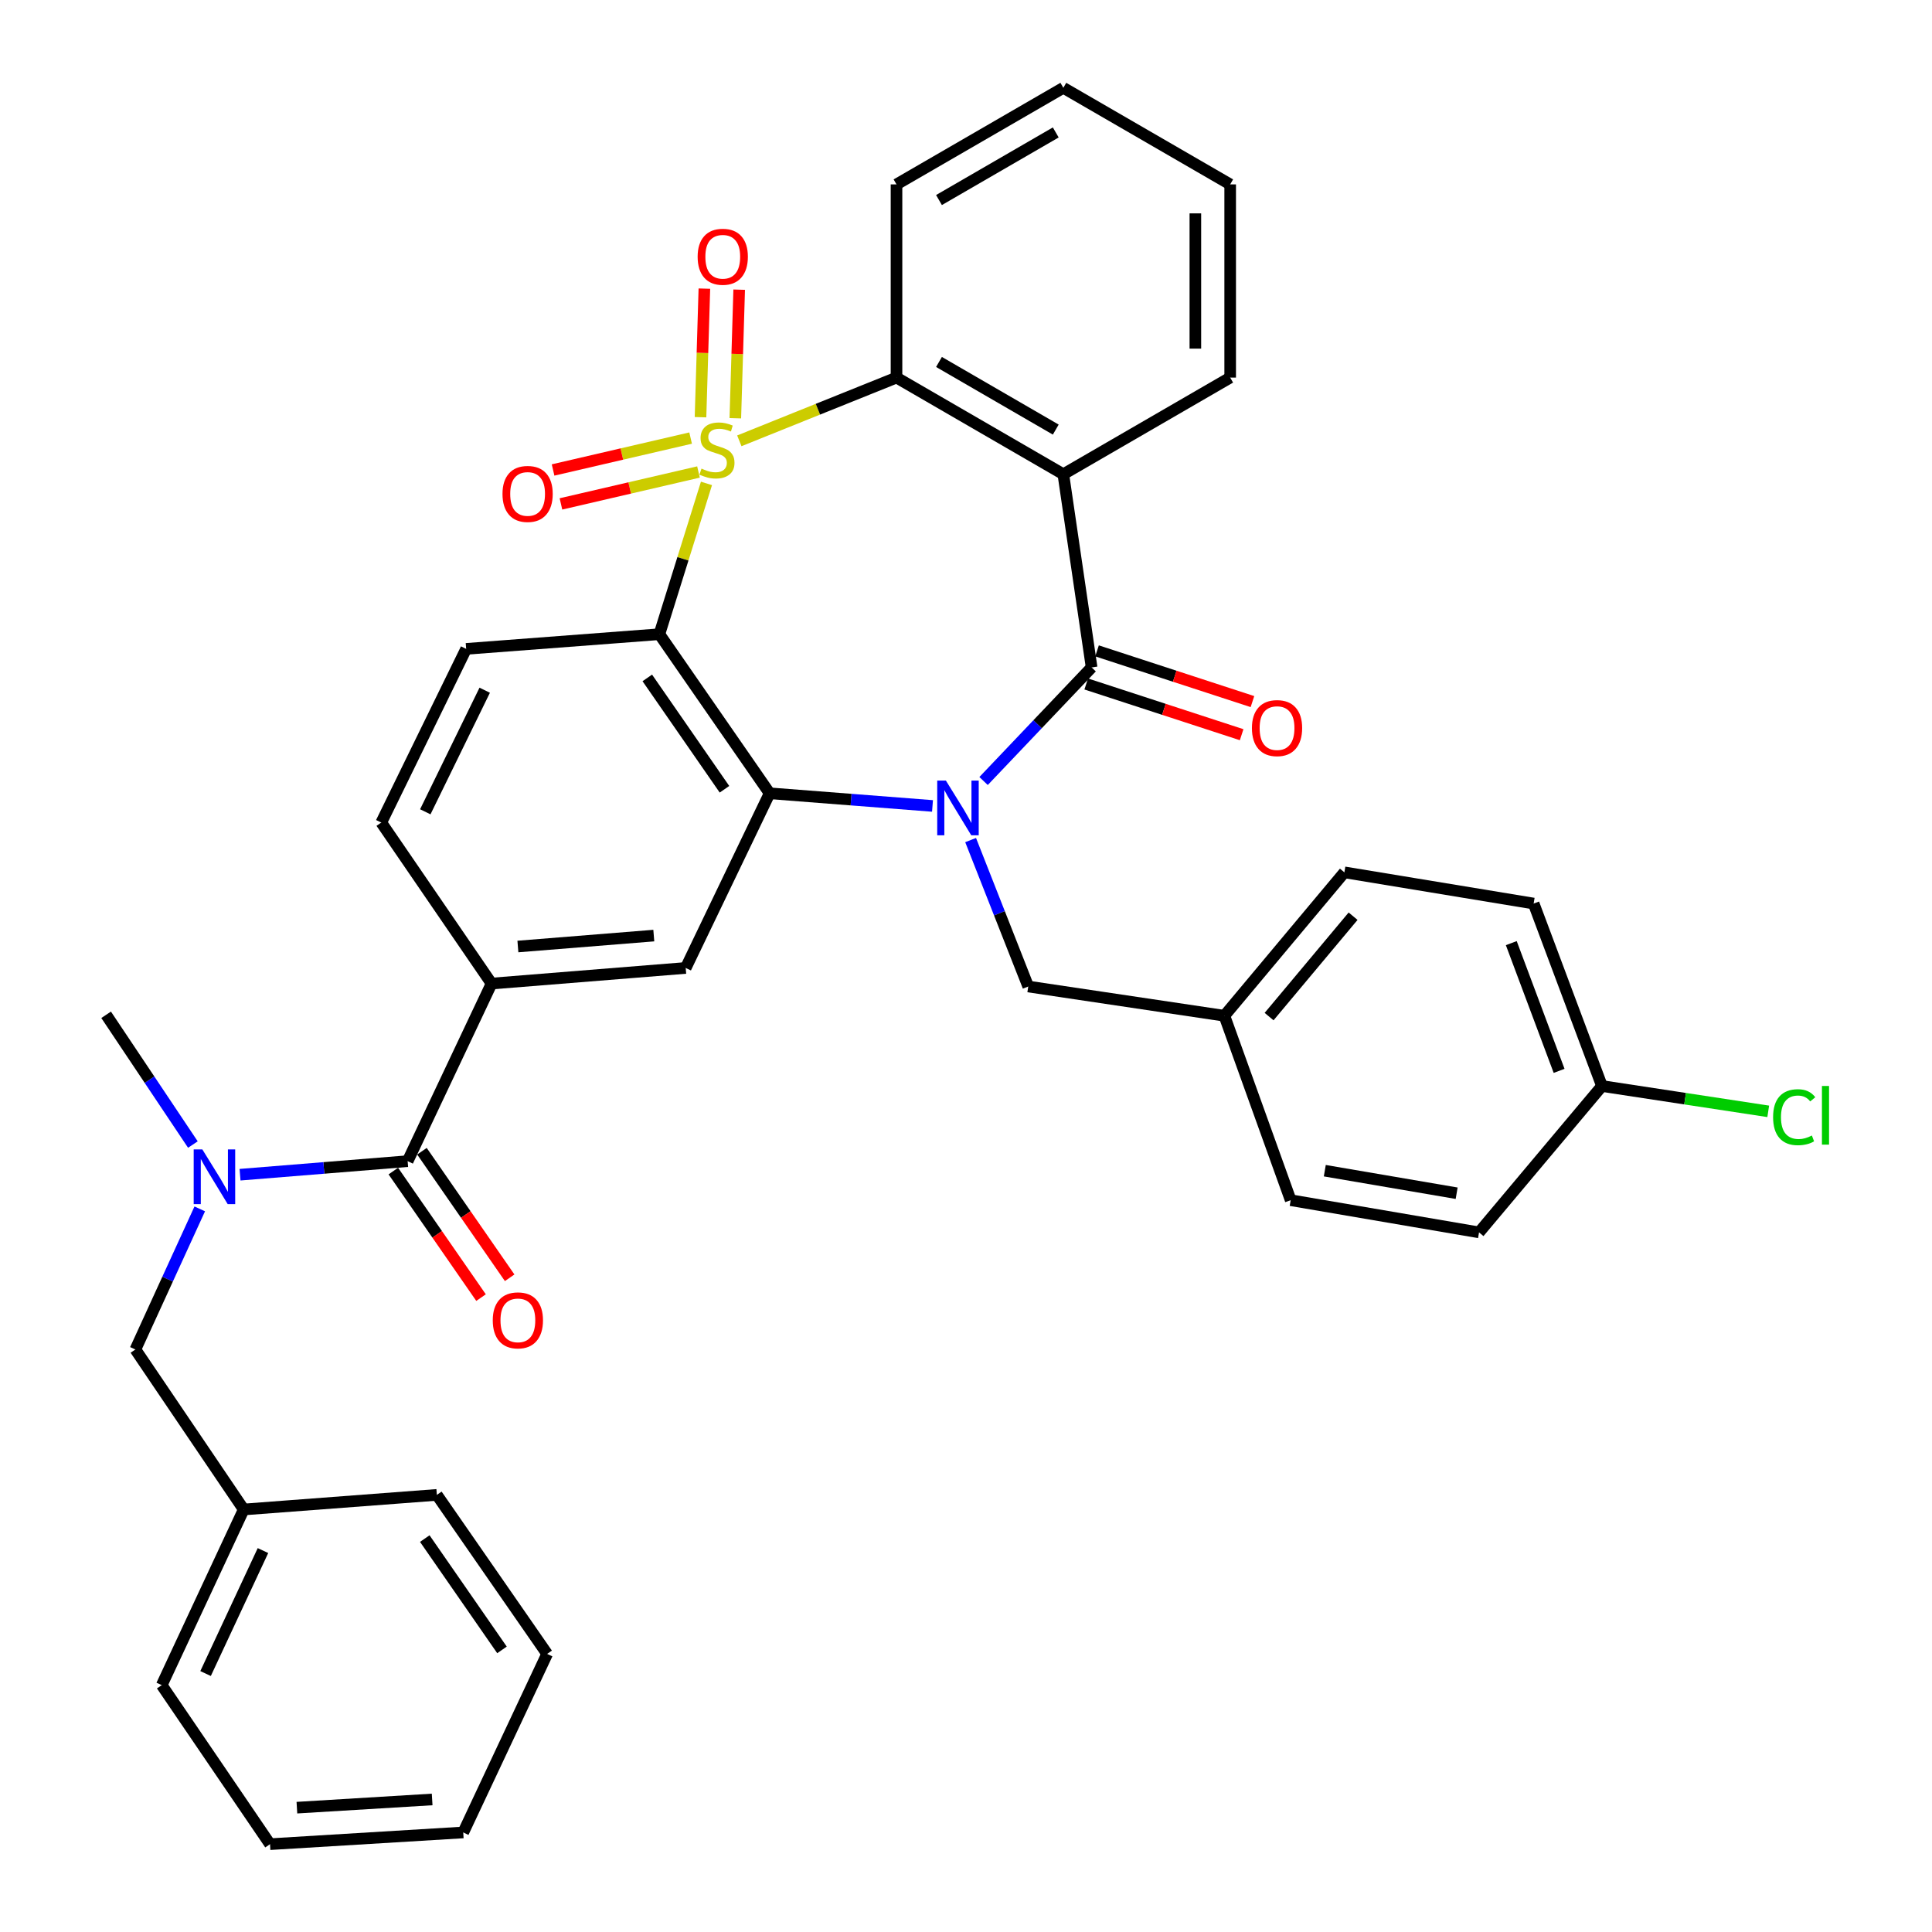 <?xml version='1.0' encoding='iso-8859-1'?>
<svg version='1.1' baseProfile='full'
              xmlns='http://www.w3.org/2000/svg'
                      xmlns:rdkit='http://www.rdkit.org/xml'
                      xmlns:xlink='http://www.w3.org/1999/xlink'
                  xml:space='preserve'
width='1000px' height='1000px' viewBox='0 0 1000 1000'>
<!-- END OF HEADER -->
<rect style='opacity:1.0;fill:#FFFFFF;stroke:none' width='1000' height='1000' x='0' y='0'> </rect>
<path class='bond-1' d='M 365.667,250.212 L 353.48,289.238' style='fill:none;fill-rule:evenodd;stroke:#CCCC00;stroke-width:6px;stroke-linecap:butt;stroke-linejoin:miter;stroke-opacity:1' />
<path class='bond-1' d='M 353.48,289.238 L 341.293,328.264' style='fill:none;fill-rule:evenodd;stroke:#000000;stroke-width:6px;stroke-linecap:butt;stroke-linejoin:miter;stroke-opacity:1' />
<path class='bond-5' d='M 382.678,228.172 L 423.355,211.806' style='fill:none;fill-rule:evenodd;stroke:#CCCC00;stroke-width:6px;stroke-linecap:butt;stroke-linejoin:miter;stroke-opacity:1' />
<path class='bond-5' d='M 423.355,211.806 L 464.032,195.441' style='fill:none;fill-rule:evenodd;stroke:#000000;stroke-width:6px;stroke-linecap:butt;stroke-linejoin:miter;stroke-opacity:1' />
<path class='bond-10' d='M 357.462,226.744 L 321.866,235.004' style='fill:none;fill-rule:evenodd;stroke:#CCCC00;stroke-width:6px;stroke-linecap:butt;stroke-linejoin:miter;stroke-opacity:1' />
<path class='bond-10' d='M 321.866,235.004 L 286.27,243.263' style='fill:none;fill-rule:evenodd;stroke:#FF0000;stroke-width:6px;stroke-linecap:butt;stroke-linejoin:miter;stroke-opacity:1' />
<path class='bond-10' d='M 361.536,244.302 L 325.94,252.562' style='fill:none;fill-rule:evenodd;stroke:#CCCC00;stroke-width:6px;stroke-linecap:butt;stroke-linejoin:miter;stroke-opacity:1' />
<path class='bond-10' d='M 325.94,252.562 L 290.344,260.822' style='fill:none;fill-rule:evenodd;stroke:#FF0000;stroke-width:6px;stroke-linecap:butt;stroke-linejoin:miter;stroke-opacity:1' />
<path class='bond-11' d='M 380.601,216.481 L 381.601,183.206' style='fill:none;fill-rule:evenodd;stroke:#CCCC00;stroke-width:6px;stroke-linecap:butt;stroke-linejoin:miter;stroke-opacity:1' />
<path class='bond-11' d='M 381.601,183.206 L 382.6,149.931' style='fill:none;fill-rule:evenodd;stroke:#FF0000;stroke-width:6px;stroke-linecap:butt;stroke-linejoin:miter;stroke-opacity:1' />
<path class='bond-11' d='M 362.585,215.94 L 363.584,182.665' style='fill:none;fill-rule:evenodd;stroke:#CCCC00;stroke-width:6px;stroke-linecap:butt;stroke-linejoin:miter;stroke-opacity:1' />
<path class='bond-11' d='M 363.584,182.665 L 364.584,149.39' style='fill:none;fill-rule:evenodd;stroke:#FF0000;stroke-width:6px;stroke-linecap:butt;stroke-linejoin:miter;stroke-opacity:1' />
<path class='bond-0' d='M 482.661,417.154 L 440.511,413.88' style='fill:none;fill-rule:evenodd;stroke:#0000FF;stroke-width:6px;stroke-linecap:butt;stroke-linejoin:miter;stroke-opacity:1' />
<path class='bond-0' d='M 440.511,413.88 L 398.361,410.607' style='fill:none;fill-rule:evenodd;stroke:#000000;stroke-width:6px;stroke-linecap:butt;stroke-linejoin:miter;stroke-opacity:1' />
<path class='bond-13' d='M 502.394,434.821 L 517.305,472.718' style='fill:none;fill-rule:evenodd;stroke:#0000FF;stroke-width:6px;stroke-linecap:butt;stroke-linejoin:miter;stroke-opacity:1' />
<path class='bond-13' d='M 517.305,472.718 L 532.216,510.615' style='fill:none;fill-rule:evenodd;stroke:#000000;stroke-width:6px;stroke-linecap:butt;stroke-linejoin:miter;stroke-opacity:1' />
<path class='bond-36' d='M 509.095,404.249 L 537.058,374.853' style='fill:none;fill-rule:evenodd;stroke:#0000FF;stroke-width:6px;stroke-linecap:butt;stroke-linejoin:miter;stroke-opacity:1' />
<path class='bond-36' d='M 537.058,374.853 L 565.021,345.457' style='fill:none;fill-rule:evenodd;stroke:#000000;stroke-width:6px;stroke-linecap:butt;stroke-linejoin:miter;stroke-opacity:1' />
<path class='bond-3' d='M 341.293,328.264 L 398.361,410.607' style='fill:none;fill-rule:evenodd;stroke:#000000;stroke-width:6px;stroke-linecap:butt;stroke-linejoin:miter;stroke-opacity:1' />
<path class='bond-3' d='M 335.039,350.883 L 374.986,408.523' style='fill:none;fill-rule:evenodd;stroke:#000000;stroke-width:6px;stroke-linecap:butt;stroke-linejoin:miter;stroke-opacity:1' />
<path class='bond-12' d='M 341.293,328.264 L 241.285,335.854' style='fill:none;fill-rule:evenodd;stroke:#000000;stroke-width:6px;stroke-linecap:butt;stroke-linejoin:miter;stroke-opacity:1' />
<path class='bond-2' d='M 565.021,345.457 L 550.381,245.46' style='fill:none;fill-rule:evenodd;stroke:#000000;stroke-width:6px;stroke-linecap:butt;stroke-linejoin:miter;stroke-opacity:1' />
<path class='bond-14' d='M 562.224,354.025 L 602.449,367.153' style='fill:none;fill-rule:evenodd;stroke:#000000;stroke-width:6px;stroke-linecap:butt;stroke-linejoin:miter;stroke-opacity:1' />
<path class='bond-14' d='M 602.449,367.153 L 642.673,380.281' style='fill:none;fill-rule:evenodd;stroke:#FF0000;stroke-width:6px;stroke-linecap:butt;stroke-linejoin:miter;stroke-opacity:1' />
<path class='bond-14' d='M 567.817,336.89 L 608.041,350.018' style='fill:none;fill-rule:evenodd;stroke:#000000;stroke-width:6px;stroke-linecap:butt;stroke-linejoin:miter;stroke-opacity:1' />
<path class='bond-14' d='M 608.041,350.018 L 648.265,363.146' style='fill:none;fill-rule:evenodd;stroke:#FF0000;stroke-width:6px;stroke-linecap:butt;stroke-linejoin:miter;stroke-opacity:1' />
<path class='bond-7' d='M 398.361,410.607 L 354.922,501.011' style='fill:none;fill-rule:evenodd;stroke:#000000;stroke-width:6px;stroke-linecap:butt;stroke-linejoin:miter;stroke-opacity:1' />
<path class='bond-4' d='M 550.381,245.46 L 464.032,195.441' style='fill:none;fill-rule:evenodd;stroke:#000000;stroke-width:6px;stroke-linecap:butt;stroke-linejoin:miter;stroke-opacity:1' />
<path class='bond-4' d='M 546.463,222.36 L 486.019,187.347' style='fill:none;fill-rule:evenodd;stroke:#000000;stroke-width:6px;stroke-linecap:butt;stroke-linejoin:miter;stroke-opacity:1' />
<path class='bond-19' d='M 550.381,245.46 L 636.739,195.441' style='fill:none;fill-rule:evenodd;stroke:#000000;stroke-width:6px;stroke-linecap:butt;stroke-linejoin:miter;stroke-opacity:1' />
<path class='bond-22' d='M 464.032,195.441 L 464.032,95.443' style='fill:none;fill-rule:evenodd;stroke:#000000;stroke-width:6px;stroke-linecap:butt;stroke-linejoin:miter;stroke-opacity:1' />
<path class='bond-6' d='M 210.994,601.009 L 254.433,509.093' style='fill:none;fill-rule:evenodd;stroke:#000000;stroke-width:6px;stroke-linecap:butt;stroke-linejoin:miter;stroke-opacity:1' />
<path class='bond-9' d='M 210.994,601.009 L 167.619,604.519' style='fill:none;fill-rule:evenodd;stroke:#000000;stroke-width:6px;stroke-linecap:butt;stroke-linejoin:miter;stroke-opacity:1' />
<path class='bond-9' d='M 167.619,604.519 L 124.244,608.028' style='fill:none;fill-rule:evenodd;stroke:#0000FF;stroke-width:6px;stroke-linecap:butt;stroke-linejoin:miter;stroke-opacity:1' />
<path class='bond-17' d='M 203.586,606.143 L 226.285,638.893' style='fill:none;fill-rule:evenodd;stroke:#000000;stroke-width:6px;stroke-linecap:butt;stroke-linejoin:miter;stroke-opacity:1' />
<path class='bond-17' d='M 226.285,638.893 L 248.984,671.642' style='fill:none;fill-rule:evenodd;stroke:#FF0000;stroke-width:6px;stroke-linecap:butt;stroke-linejoin:miter;stroke-opacity:1' />
<path class='bond-17' d='M 218.401,595.875 L 241.1,628.625' style='fill:none;fill-rule:evenodd;stroke:#000000;stroke-width:6px;stroke-linecap:butt;stroke-linejoin:miter;stroke-opacity:1' />
<path class='bond-17' d='M 241.1,628.625 L 263.798,661.374' style='fill:none;fill-rule:evenodd;stroke:#FF0000;stroke-width:6px;stroke-linecap:butt;stroke-linejoin:miter;stroke-opacity:1' />
<path class='bond-38' d='M 354.922,501.011 L 254.433,509.093' style='fill:none;fill-rule:evenodd;stroke:#000000;stroke-width:6px;stroke-linecap:butt;stroke-linejoin:miter;stroke-opacity:1' />
<path class='bond-38' d='M 338.404,484.257 L 268.062,489.914' style='fill:none;fill-rule:evenodd;stroke:#000000;stroke-width:6px;stroke-linecap:butt;stroke-linejoin:miter;stroke-opacity:1' />
<path class='bond-8' d='M 254.433,509.093 L 197.345,425.758' style='fill:none;fill-rule:evenodd;stroke:#000000;stroke-width:6px;stroke-linecap:butt;stroke-linejoin:miter;stroke-opacity:1' />
<path class='bond-16' d='M 103.39,625.718 L 86.735,662.106' style='fill:none;fill-rule:evenodd;stroke:#0000FF;stroke-width:6px;stroke-linecap:butt;stroke-linejoin:miter;stroke-opacity:1' />
<path class='bond-16' d='M 86.735,662.106 L 70.08,698.493' style='fill:none;fill-rule:evenodd;stroke:#000000;stroke-width:6px;stroke-linecap:butt;stroke-linejoin:miter;stroke-opacity:1' />
<path class='bond-28' d='M 99.841,592.419 L 77.385,558.837' style='fill:none;fill-rule:evenodd;stroke:#0000FF;stroke-width:6px;stroke-linecap:butt;stroke-linejoin:miter;stroke-opacity:1' />
<path class='bond-28' d='M 77.385,558.837 L 54.929,525.255' style='fill:none;fill-rule:evenodd;stroke:#000000;stroke-width:6px;stroke-linecap:butt;stroke-linejoin:miter;stroke-opacity:1' />
<path class='bond-15' d='M 241.285,335.854 L 197.345,425.758' style='fill:none;fill-rule:evenodd;stroke:#000000;stroke-width:6px;stroke-linecap:butt;stroke-linejoin:miter;stroke-opacity:1' />
<path class='bond-15' d='M 250.888,357.255 L 220.13,420.187' style='fill:none;fill-rule:evenodd;stroke:#000000;stroke-width:6px;stroke-linecap:butt;stroke-linejoin:miter;stroke-opacity:1' />
<path class='bond-18' d='M 532.216,510.615 L 633.735,525.755' style='fill:none;fill-rule:evenodd;stroke:#000000;stroke-width:6px;stroke-linecap:butt;stroke-linejoin:miter;stroke-opacity:1' />
<path class='bond-21' d='M 70.08,698.493 L 126.147,781.307' style='fill:none;fill-rule:evenodd;stroke:#000000;stroke-width:6px;stroke-linecap:butt;stroke-linejoin:miter;stroke-opacity:1' />
<path class='bond-24' d='M 633.735,525.755 L 668.053,621.217' style='fill:none;fill-rule:evenodd;stroke:#000000;stroke-width:6px;stroke-linecap:butt;stroke-linejoin:miter;stroke-opacity:1' />
<path class='bond-25' d='M 633.735,525.755 L 695.851,451.523' style='fill:none;fill-rule:evenodd;stroke:#000000;stroke-width:6px;stroke-linecap:butt;stroke-linejoin:miter;stroke-opacity:1' />
<path class='bond-25' d='M 656.876,526.188 L 700.357,474.225' style='fill:none;fill-rule:evenodd;stroke:#000000;stroke-width:6px;stroke-linecap:butt;stroke-linejoin:miter;stroke-opacity:1' />
<path class='bond-37' d='M 636.739,195.441 L 636.739,95.443' style='fill:none;fill-rule:evenodd;stroke:#000000;stroke-width:6px;stroke-linecap:butt;stroke-linejoin:miter;stroke-opacity:1' />
<path class='bond-37' d='M 618.715,180.441 L 618.715,110.443' style='fill:none;fill-rule:evenodd;stroke:#000000;stroke-width:6px;stroke-linecap:butt;stroke-linejoin:miter;stroke-opacity:1' />
<path class='bond-20' d='M 829.174,562.125 L 793.816,467.676' style='fill:none;fill-rule:evenodd;stroke:#000000;stroke-width:6px;stroke-linecap:butt;stroke-linejoin:miter;stroke-opacity:1' />
<path class='bond-20' d='M 806.99,554.278 L 782.239,488.163' style='fill:none;fill-rule:evenodd;stroke:#000000;stroke-width:6px;stroke-linecap:butt;stroke-linejoin:miter;stroke-opacity:1' />
<path class='bond-23' d='M 829.174,562.125 L 872.205,568.678' style='fill:none;fill-rule:evenodd;stroke:#000000;stroke-width:6px;stroke-linecap:butt;stroke-linejoin:miter;stroke-opacity:1' />
<path class='bond-23' d='M 872.205,568.678 L 915.235,575.23' style='fill:none;fill-rule:evenodd;stroke:#00CC00;stroke-width:6px;stroke-linecap:butt;stroke-linejoin:miter;stroke-opacity:1' />
<path class='bond-39' d='M 829.174,562.125 L 765.547,637.88' style='fill:none;fill-rule:evenodd;stroke:#000000;stroke-width:6px;stroke-linecap:butt;stroke-linejoin:miter;stroke-opacity:1' />
<path class='bond-29' d='M 126.147,781.307 L 83.709,872.232' style='fill:none;fill-rule:evenodd;stroke:#000000;stroke-width:6px;stroke-linecap:butt;stroke-linejoin:miter;stroke-opacity:1' />
<path class='bond-29' d='M 136.114,802.569 L 106.408,866.217' style='fill:none;fill-rule:evenodd;stroke:#000000;stroke-width:6px;stroke-linecap:butt;stroke-linejoin:miter;stroke-opacity:1' />
<path class='bond-30' d='M 126.147,781.307 L 226.114,773.747' style='fill:none;fill-rule:evenodd;stroke:#000000;stroke-width:6px;stroke-linecap:butt;stroke-linejoin:miter;stroke-opacity:1' />
<path class='bond-32' d='M 464.032,95.443 L 550.381,45.455' style='fill:none;fill-rule:evenodd;stroke:#000000;stroke-width:6px;stroke-linecap:butt;stroke-linejoin:miter;stroke-opacity:1' />
<path class='bond-32' d='M 486.015,103.544 L 546.459,68.552' style='fill:none;fill-rule:evenodd;stroke:#000000;stroke-width:6px;stroke-linecap:butt;stroke-linejoin:miter;stroke-opacity:1' />
<path class='bond-26' d='M 668.053,621.217 L 765.547,637.88' style='fill:none;fill-rule:evenodd;stroke:#000000;stroke-width:6px;stroke-linecap:butt;stroke-linejoin:miter;stroke-opacity:1' />
<path class='bond-26' d='M 685.713,605.949 L 753.959,617.613' style='fill:none;fill-rule:evenodd;stroke:#000000;stroke-width:6px;stroke-linecap:butt;stroke-linejoin:miter;stroke-opacity:1' />
<path class='bond-27' d='M 695.851,451.523 L 793.816,467.676' style='fill:none;fill-rule:evenodd;stroke:#000000;stroke-width:6px;stroke-linecap:butt;stroke-linejoin:miter;stroke-opacity:1' />
<path class='bond-34' d='M 83.709,872.232 L 139.766,954.545' style='fill:none;fill-rule:evenodd;stroke:#000000;stroke-width:6px;stroke-linecap:butt;stroke-linejoin:miter;stroke-opacity:1' />
<path class='bond-33' d='M 226.114,773.747 L 283.203,856.06' style='fill:none;fill-rule:evenodd;stroke:#000000;stroke-width:6px;stroke-linecap:butt;stroke-linejoin:miter;stroke-opacity:1' />
<path class='bond-33' d='M 219.866,796.366 L 259.828,853.985' style='fill:none;fill-rule:evenodd;stroke:#000000;stroke-width:6px;stroke-linecap:butt;stroke-linejoin:miter;stroke-opacity:1' />
<path class='bond-31' d='M 636.739,95.443 L 550.381,45.455' style='fill:none;fill-rule:evenodd;stroke:#000000;stroke-width:6px;stroke-linecap:butt;stroke-linejoin:miter;stroke-opacity:1' />
<path class='bond-35' d='M 283.203,856.06 L 239.773,948.477' style='fill:none;fill-rule:evenodd;stroke:#000000;stroke-width:6px;stroke-linecap:butt;stroke-linejoin:miter;stroke-opacity:1' />
<path class='bond-40' d='M 139.766,954.545 L 239.773,948.477' style='fill:none;fill-rule:evenodd;stroke:#000000;stroke-width:6px;stroke-linecap:butt;stroke-linejoin:miter;stroke-opacity:1' />
<path class='bond-40' d='M 153.675,935.643 L 223.68,931.396' style='fill:none;fill-rule:evenodd;stroke:#000000;stroke-width:6px;stroke-linecap:butt;stroke-linejoin:miter;stroke-opacity:1' />
<path  class='atom-0' d='M 363.094 242.552
Q 363.414 242.672, 364.734 243.232
Q 366.054 243.792, 367.494 244.152
Q 368.974 244.472, 370.414 244.472
Q 373.094 244.472, 374.654 243.192
Q 376.214 241.872, 376.214 239.592
Q 376.214 238.032, 375.414 237.072
Q 374.654 236.112, 373.454 235.592
Q 372.254 235.072, 370.254 234.472
Q 367.734 233.712, 366.214 232.992
Q 364.734 232.272, 363.654 230.752
Q 362.614 229.232, 362.614 226.672
Q 362.614 223.112, 365.014 220.912
Q 367.454 218.712, 372.254 218.712
Q 375.534 218.712, 379.254 220.272
L 378.334 223.352
Q 374.934 221.952, 372.374 221.952
Q 369.614 221.952, 368.094 223.112
Q 366.574 224.232, 366.614 226.192
Q 366.614 227.712, 367.374 228.632
Q 368.174 229.552, 369.294 230.072
Q 370.454 230.592, 372.374 231.192
Q 374.934 231.992, 376.454 232.792
Q 377.974 233.592, 379.054 235.232
Q 380.174 236.832, 380.174 239.592
Q 380.174 243.512, 377.534 245.632
Q 374.934 247.712, 370.574 247.712
Q 368.054 247.712, 366.134 247.152
Q 364.254 246.632, 362.014 245.712
L 363.094 242.552
' fill='#CCCC00'/>
<path  class='atom-1' d='M 489.586 404.017
L 498.866 419.017
Q 499.786 420.497, 501.266 423.177
Q 502.746 425.857, 502.826 426.017
L 502.826 404.017
L 506.586 404.017
L 506.586 432.337
L 502.706 432.337
L 492.746 415.937
Q 491.586 414.017, 490.346 411.817
Q 489.146 409.617, 488.786 408.937
L 488.786 432.337
L 485.106 432.337
L 485.106 404.017
L 489.586 404.017
' fill='#0000FF'/>
<path  class='atom-10' d='M 104.736 594.94
L 114.016 609.94
Q 114.936 611.42, 116.416 614.1
Q 117.896 616.78, 117.976 616.94
L 117.976 594.94
L 121.736 594.94
L 121.736 623.26
L 117.856 623.26
L 107.896 606.86
Q 106.736 604.94, 105.496 602.74
Q 104.296 600.54, 103.936 599.86
L 103.936 623.26
L 100.256 623.26
L 100.256 594.94
L 104.736 594.94
' fill='#0000FF'/>
<path  class='atom-11' d='M 260.089 255.654
Q 260.089 248.854, 263.449 245.054
Q 266.809 241.254, 273.089 241.254
Q 279.369 241.254, 282.729 245.054
Q 286.089 248.854, 286.089 255.654
Q 286.089 262.534, 282.689 266.454
Q 279.289 270.334, 273.089 270.334
Q 266.849 270.334, 263.449 266.454
Q 260.089 262.574, 260.089 255.654
M 273.089 267.134
Q 277.409 267.134, 279.729 264.254
Q 282.089 261.334, 282.089 255.654
Q 282.089 250.094, 279.729 247.294
Q 277.409 244.454, 273.089 244.454
Q 268.769 244.454, 266.409 247.254
Q 264.089 250.054, 264.089 255.654
Q 264.089 261.374, 266.409 264.254
Q 268.769 267.134, 273.089 267.134
' fill='#FF0000'/>
<path  class='atom-12' d='M 361.098 132.895
Q 361.098 126.095, 364.458 122.295
Q 367.818 118.495, 374.098 118.495
Q 380.378 118.495, 383.738 122.295
Q 387.098 126.095, 387.098 132.895
Q 387.098 139.775, 383.698 143.695
Q 380.298 147.575, 374.098 147.575
Q 367.858 147.575, 364.458 143.695
Q 361.098 139.815, 361.098 132.895
M 374.098 144.375
Q 378.418 144.375, 380.738 141.495
Q 383.098 138.575, 383.098 132.895
Q 383.098 127.335, 380.738 124.535
Q 378.418 121.695, 374.098 121.695
Q 369.778 121.695, 367.418 124.495
Q 365.098 127.295, 365.098 132.895
Q 365.098 138.615, 367.418 141.495
Q 369.778 144.375, 374.098 144.375
' fill='#FF0000'/>
<path  class='atom-15' d='M 647.993 376.86
Q 647.993 370.06, 651.353 366.26
Q 654.713 362.46, 660.993 362.46
Q 667.273 362.46, 670.633 366.26
Q 673.993 370.06, 673.993 376.86
Q 673.993 383.74, 670.593 387.66
Q 667.193 391.54, 660.993 391.54
Q 654.753 391.54, 651.353 387.66
Q 647.993 383.78, 647.993 376.86
M 660.993 388.34
Q 665.313 388.34, 667.633 385.46
Q 669.993 382.54, 669.993 376.86
Q 669.993 371.3, 667.633 368.5
Q 665.313 365.66, 660.993 365.66
Q 656.673 365.66, 654.313 368.46
Q 651.993 371.26, 651.993 376.86
Q 651.993 382.58, 654.313 385.46
Q 656.673 388.34, 660.993 388.34
' fill='#FF0000'/>
<path  class='atom-18' d='M 255.052 683.412
Q 255.052 676.612, 258.412 672.812
Q 261.772 669.012, 268.052 669.012
Q 274.332 669.012, 277.692 672.812
Q 281.052 676.612, 281.052 683.412
Q 281.052 690.292, 277.652 694.212
Q 274.252 698.092, 268.052 698.092
Q 261.812 698.092, 258.412 694.212
Q 255.052 690.332, 255.052 683.412
M 268.052 694.892
Q 272.372 694.892, 274.692 692.012
Q 277.052 689.092, 277.052 683.412
Q 277.052 677.852, 274.692 675.052
Q 272.372 672.212, 268.052 672.212
Q 263.732 672.212, 261.372 675.012
Q 259.052 677.812, 259.052 683.412
Q 259.052 689.132, 261.372 692.012
Q 263.732 694.892, 268.052 694.892
' fill='#FF0000'/>
<path  class='atom-24' d='M 917.751 578.256
Q 917.751 571.216, 921.031 567.536
Q 924.351 563.816, 930.631 563.816
Q 936.471 563.816, 939.591 567.936
L 936.951 570.096
Q 934.671 567.096, 930.631 567.096
Q 926.351 567.096, 924.071 569.976
Q 921.831 572.816, 921.831 578.256
Q 921.831 583.856, 924.151 586.736
Q 926.511 589.616, 931.071 589.616
Q 934.191 589.616, 937.831 587.736
L 938.951 590.736
Q 937.471 591.696, 935.231 592.256
Q 932.991 592.816, 930.511 592.816
Q 924.351 592.816, 921.031 589.056
Q 917.751 585.296, 917.751 578.256
' fill='#00CC00'/>
<path  class='atom-24' d='M 943.031 562.096
L 946.711 562.096
L 946.711 592.456
L 943.031 592.456
L 943.031 562.096
' fill='#00CC00'/>
</svg>
